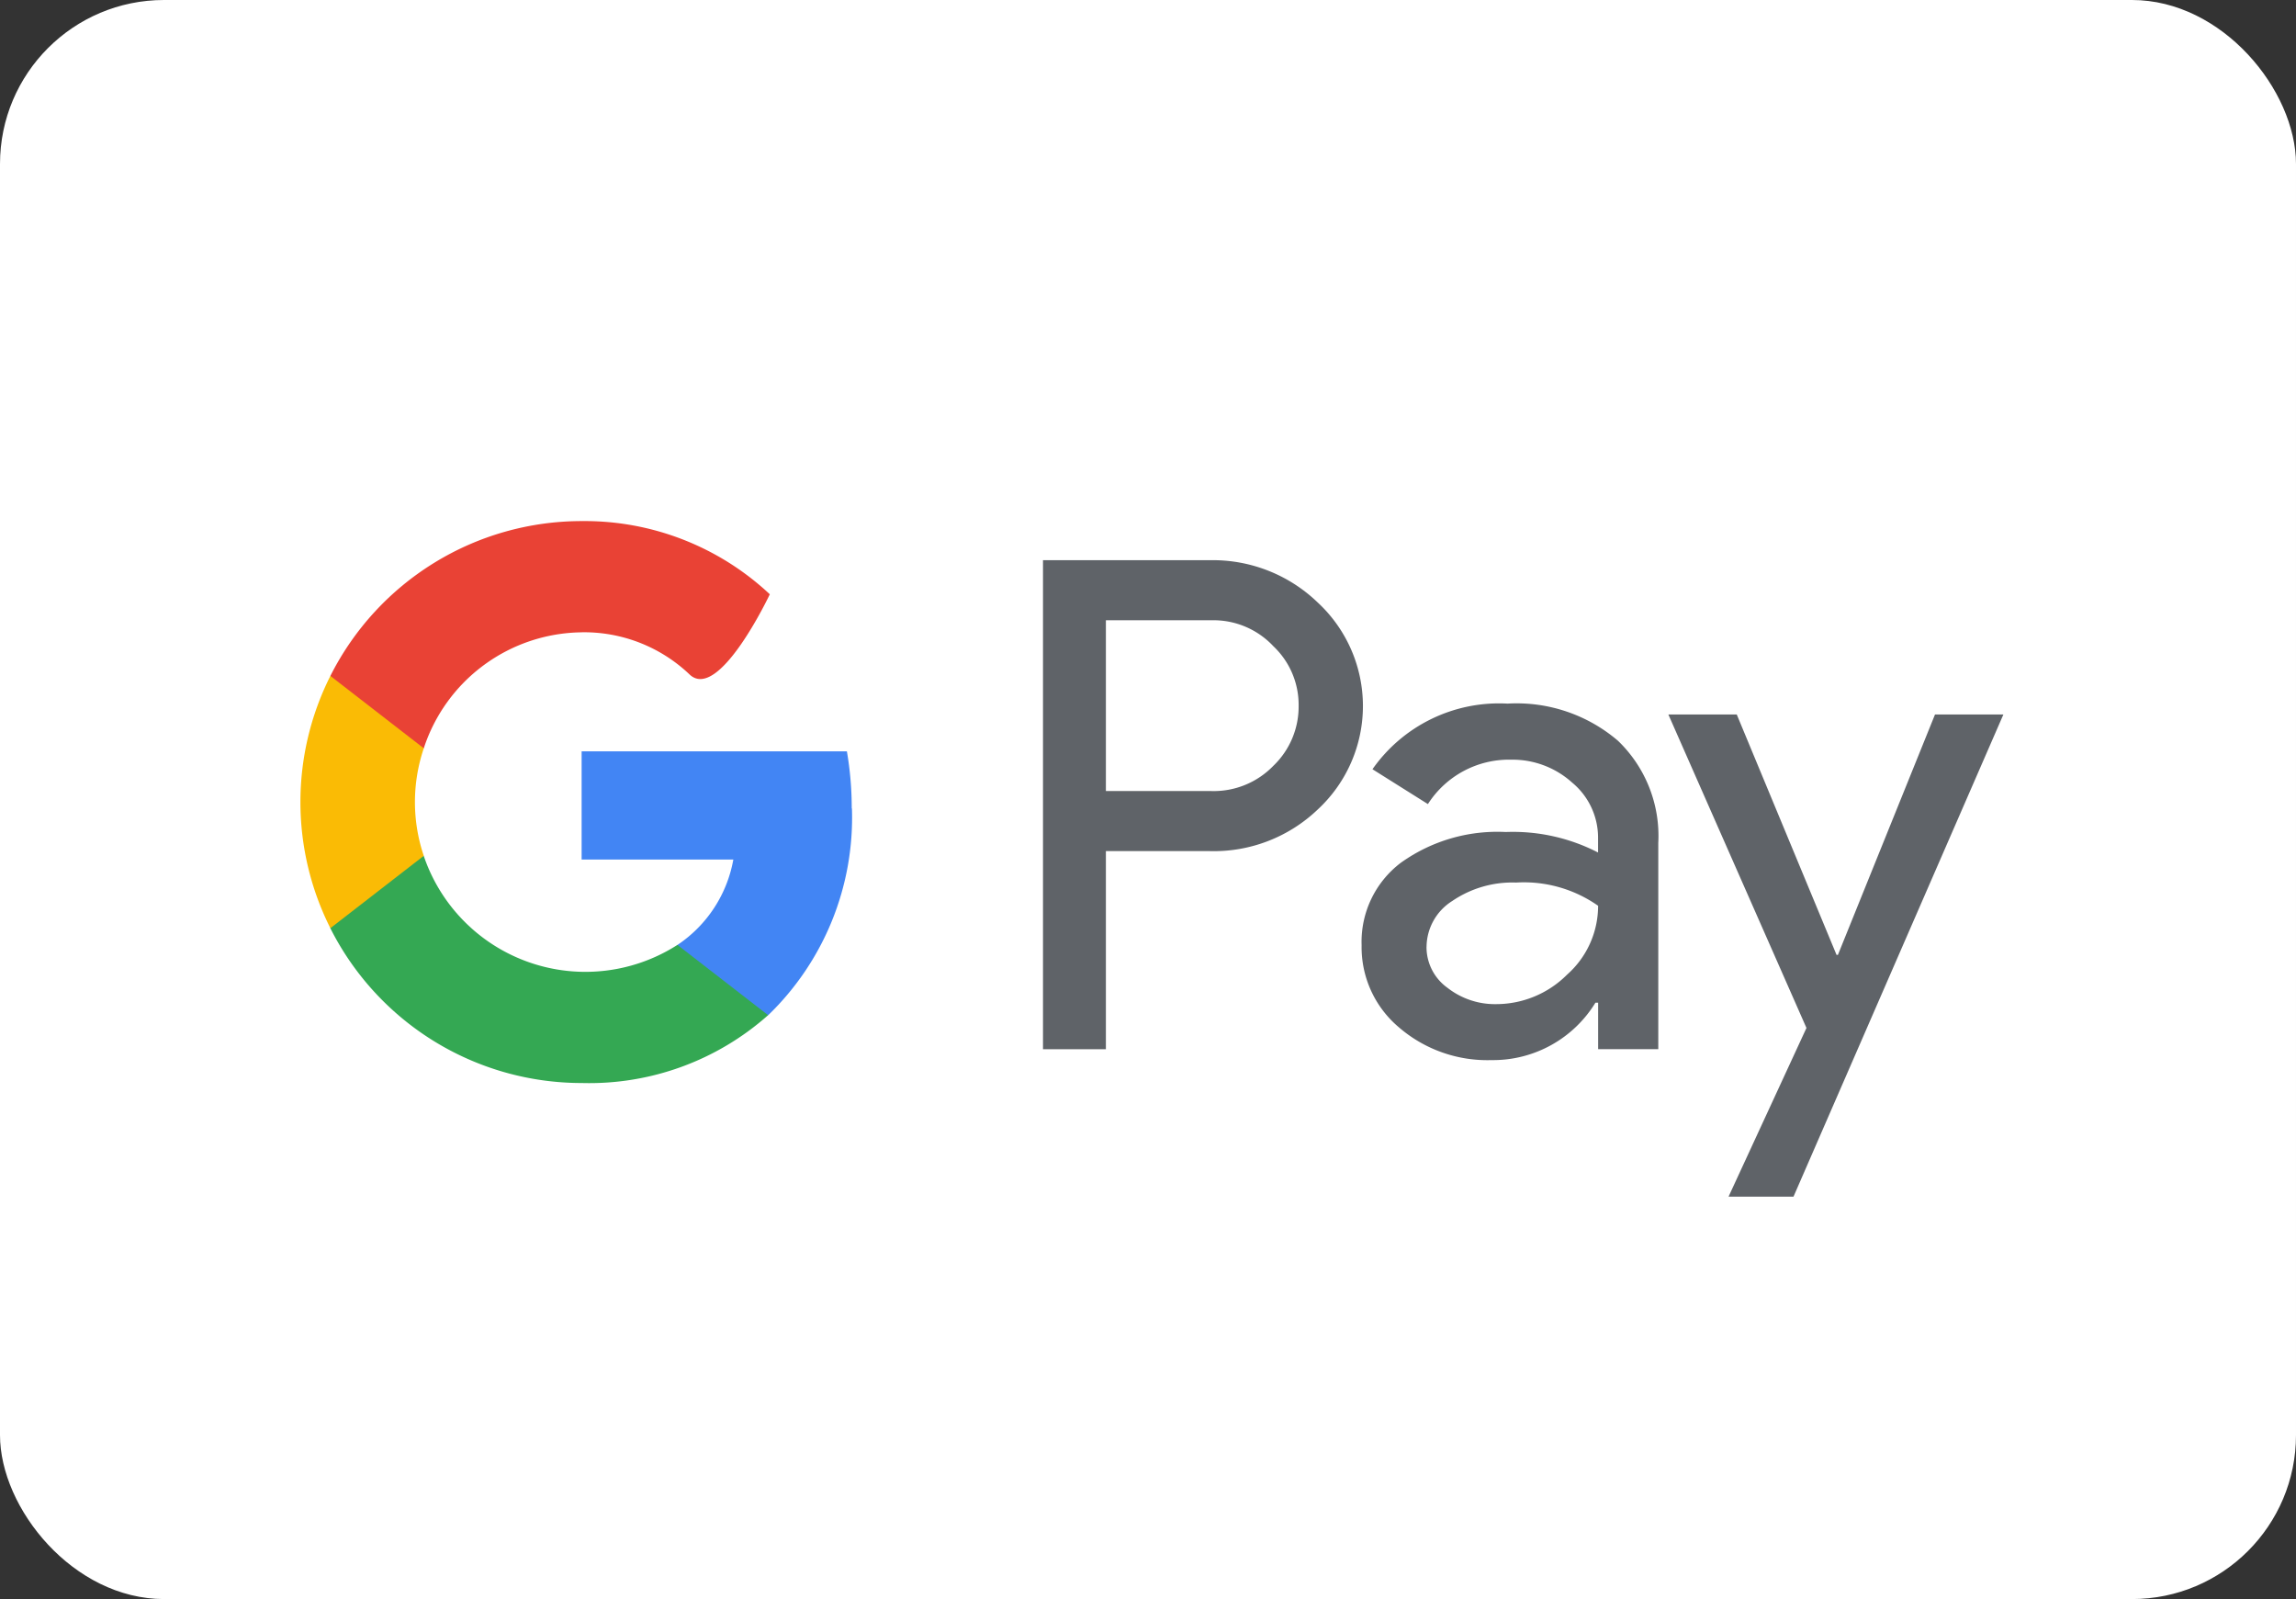 <svg id="googlepay" xmlns="http://www.w3.org/2000/svg" width="56" height="39" viewBox="0 0 56 39">
  <rect x="0" y="0" width="56" height="39" fill="#333333" stroke="none"/>
  <rect id="Podklad" width="56" height="39" rx="4" fill="#fff"/>
  <g id="google-pay-2" transform="translate(7.327 12.709)">
    <g id="Group_755" data-name="Group 755" transform="translate(18.112 0.954)">
      <path id="Path_864" data-name="Path 864" d="M156.954,9.656V13.82h2.568a2.025,2.025,0,0,0,1.517-.616,2,2,0,0,0,.616-1.466,1.966,1.966,0,0,0-.616-1.45,2,2,0,0,0-1.517-.633h-2.568Zm0,5.631v4.83H155.42V8.19h4.068a3.682,3.682,0,0,1,2.634,1.033,3.441,3.441,0,0,1,0,5.046,3.669,3.669,0,0,1-2.634,1.016h-2.535Zm7.82,2.33a1.221,1.221,0,0,0,.509,1,1.878,1.878,0,0,0,1.192.4A2.445,2.445,0,0,0,168.2,18.3a2.242,2.242,0,0,0,.759-1.682,3.147,3.147,0,0,0-2-.566,2.6,2.6,0,0,0-1.558.45,1.335,1.335,0,0,0-.626,1.114m1.985-5.929a3.8,3.8,0,0,1,2.685.908,3.219,3.219,0,0,1,.982,2.489v5.031h-1.467V18.982h-.066a2.927,2.927,0,0,1-2.534,1.4,3.3,3.3,0,0,1-2.26-.8,2.553,2.553,0,0,1-.909-2,2.419,2.419,0,0,1,.958-2.014,4.044,4.044,0,0,1,2.559-.749,4.527,4.527,0,0,1,2.25.5v-.35a1.742,1.742,0,0,0-.633-1.356,2.169,2.169,0,0,0-1.483-.558,2.348,2.348,0,0,0-2.034,1.083l-1.352-.85a3.769,3.769,0,0,1,3.3-1.6m12.088.265-5.119,11.759h-1.584l1.9-4.114-3.368-7.645h1.668l2.434,5.863h.033l2.368-5.863Z" transform="translate(-155.42 -8.19)" fill="#5f6368"/>
    </g>
    <path id="Path_865" data-name="Path 865" d="M65.448,49.574a8.188,8.188,0,0,0-.118-1.394H58.86v2.64h3.7A3.172,3.172,0,0,1,61.2,52.9v1.714h2.212a6.7,6.7,0,0,0,2.041-5.041" transform="translate(-52.001 -42.565)" fill="#4285f4"/>
    <path id="Path_866" data-name="Path 866" d="M12.4,75.6a6.568,6.568,0,0,0,4.547-1.655l-2.212-1.714A4.162,4.162,0,0,1,8.547,70.06H6.27v1.766A6.863,6.863,0,0,0,12.4,75.6" transform="translate(-5.539 -61.895)" fill="#34a853"/>
    <path id="Path_867" data-name="Path 867" d="M3.009,36.788a4.094,4.094,0,0,1,0-2.622V32.4H.731a6.842,6.842,0,0,0,0,6.153Z" transform="translate(0 -28.624)" fill="#fabb05"/>
    <path id="Path_868" data-name="Path 868" d="M12.4,2.712A3.726,3.726,0,0,1,15.03,3.74c.714.681,1.958-1.955,1.958-1.955A6.6,6.6,0,0,0,12.4,0,6.861,6.861,0,0,0,6.27,3.776L8.548,5.541A4.1,4.1,0,0,1,12.4,2.713" transform="translate(-5.539)" fill="#e94235"/>
  </g>
</svg>

